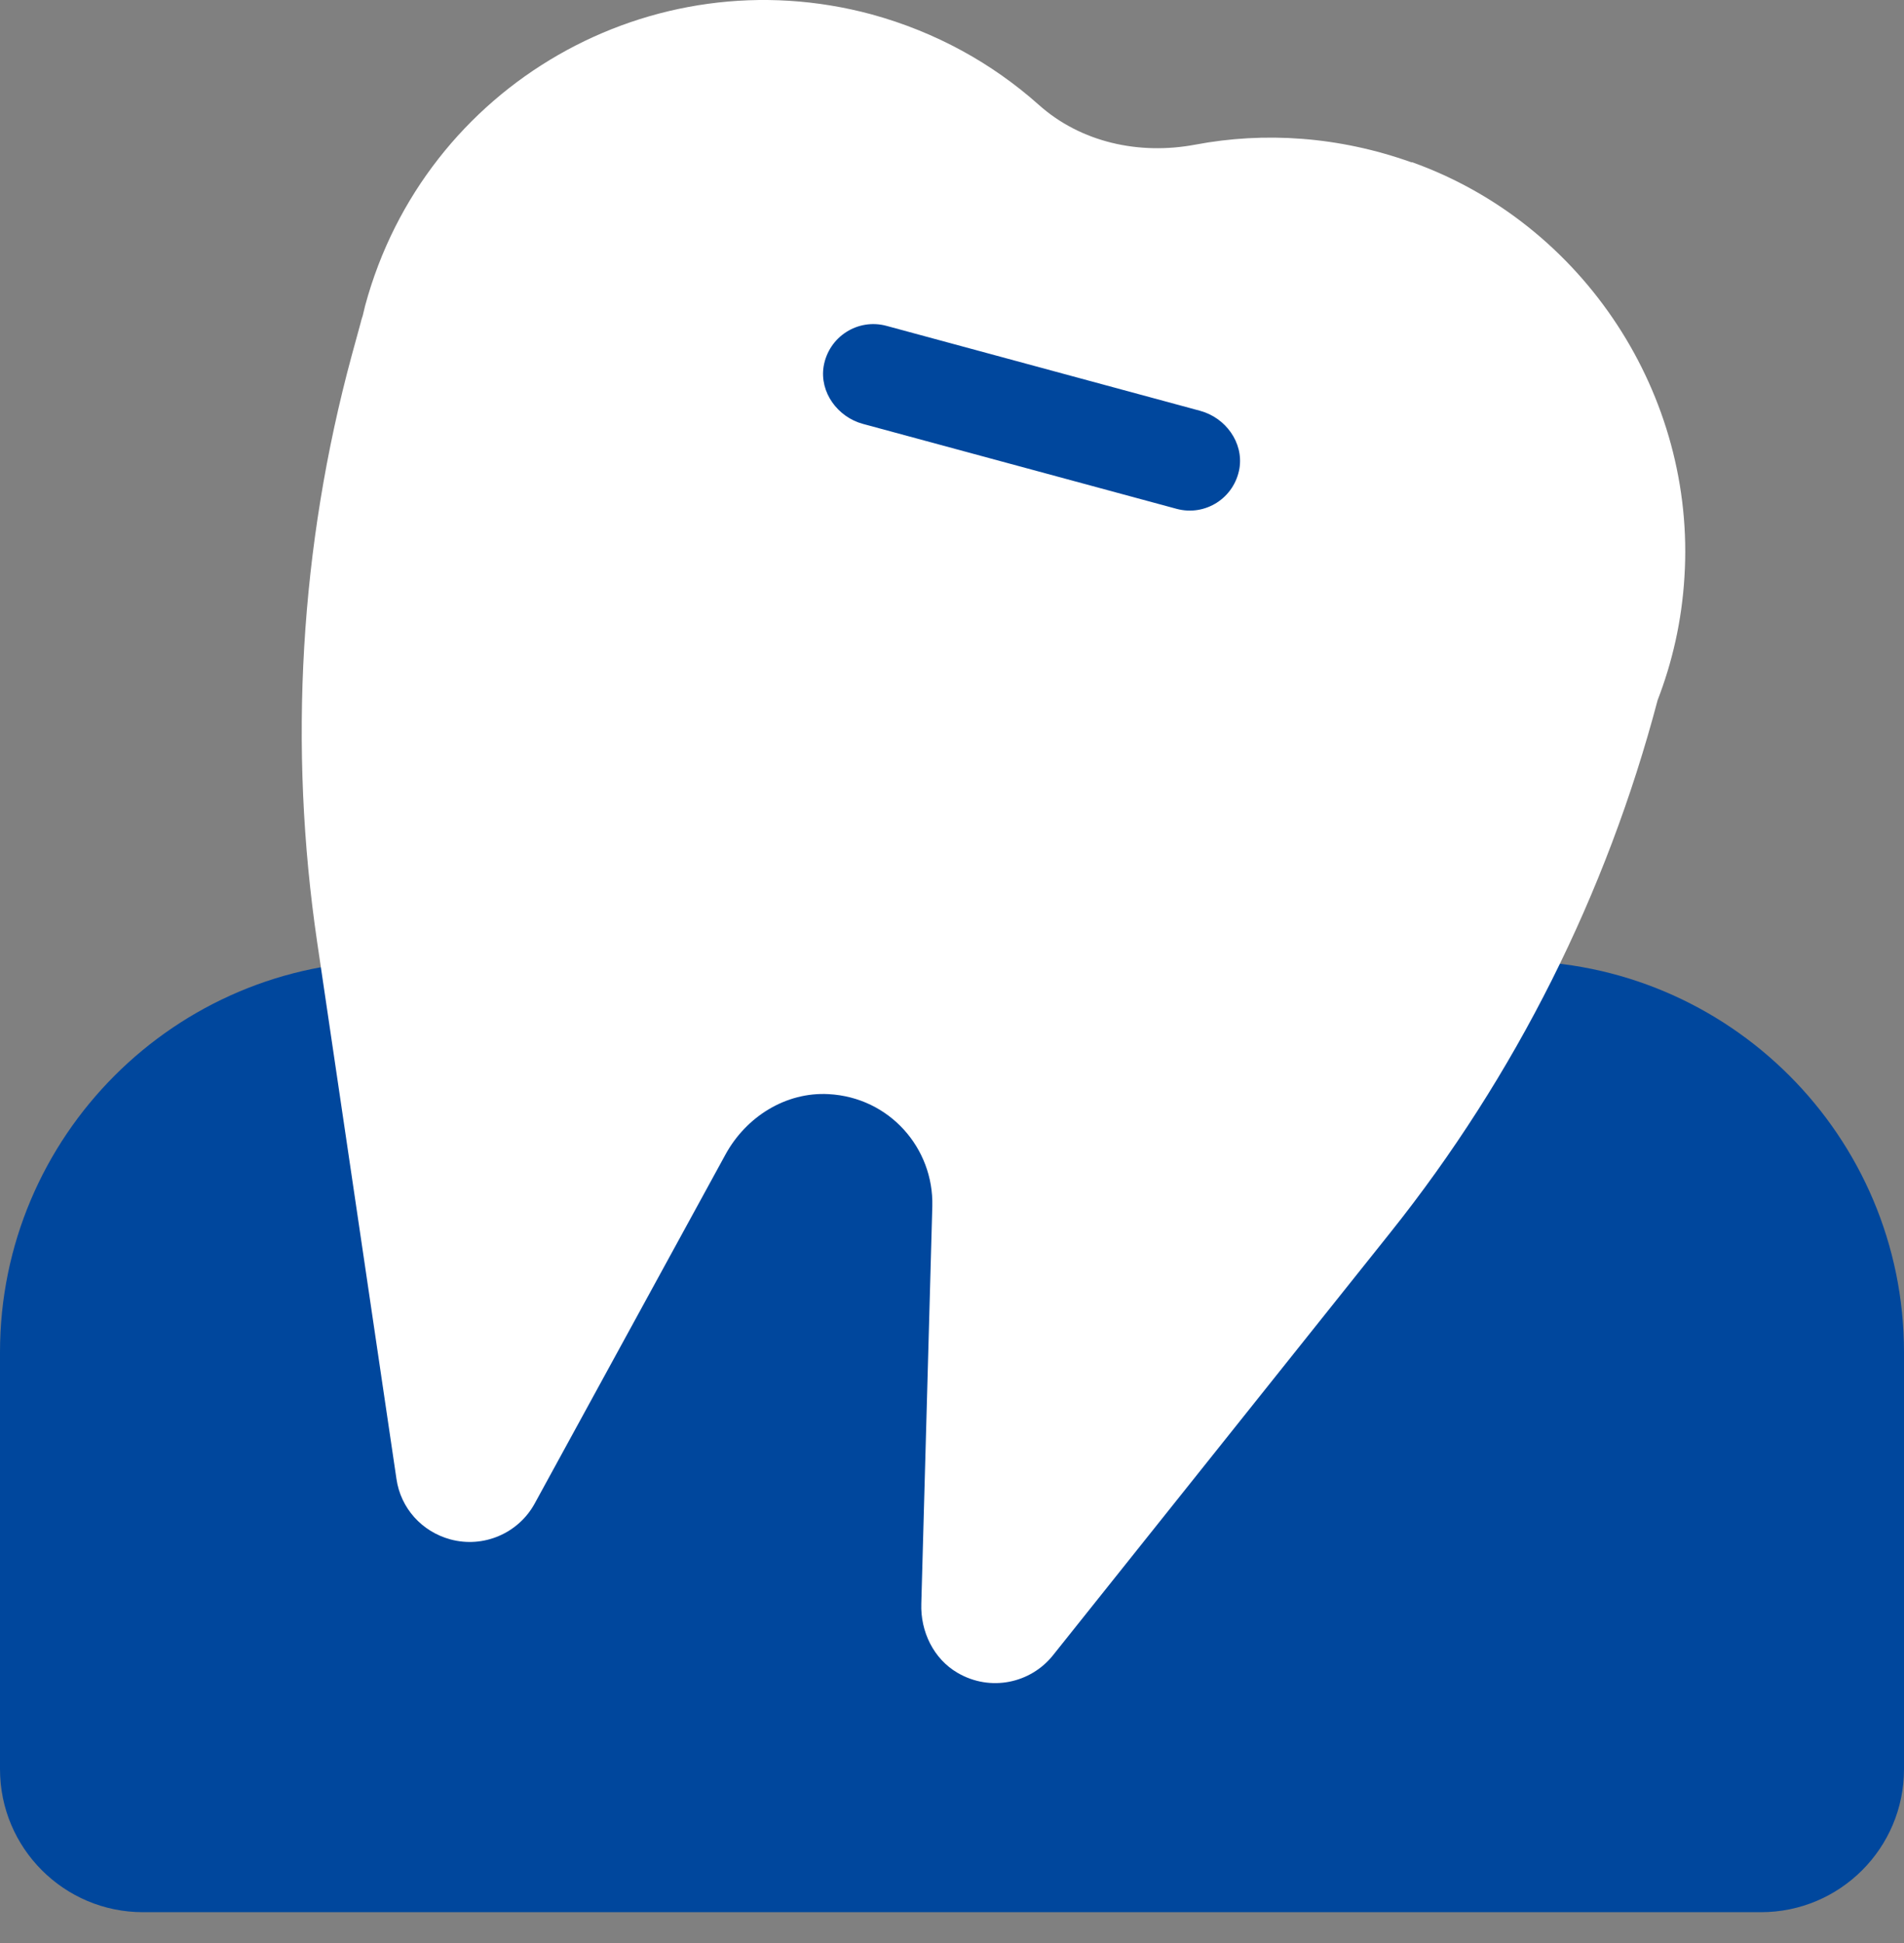 <svg width="50" height="51" viewBox="0 0 50 51" fill="none" xmlns="http://www.w3.org/2000/svg">
<rect x="0" y="0" width="50" height="51" fill="#808080" stroke="none"/>
<path d="M10.263 25.223H39.729C45.393 25.223 50 29.822 50 35.493V46.437C50 48.51 48.318 50.191 46.245 50.191H3.755C1.682 50.191 0 48.51 0 46.437V35.493C0 29.83 4.599 25.223 10.271 25.223H10.263Z" fill="#00479D"/>
<path d="M37.061 4.259C35.153 3.579 33.205 3.453 31.382 3.798C29.92 4.071 28.386 3.743 27.276 2.749C26.055 1.662 24.577 0.841 22.895 0.379C17.107 -1.185 11.154 2.233 9.589 8.022C9.566 8.108 9.55 8.194 9.527 8.28C9.503 8.35 9.48 8.428 9.464 8.499L9.237 9.328C7.876 14.35 7.571 19.591 8.33 24.738L10.411 38.818C10.52 39.584 11.076 40.202 11.827 40.406C12.695 40.641 13.61 40.249 14.04 39.467L19.054 30.299C19.594 29.314 20.634 28.657 21.761 28.719C23.357 28.805 24.522 30.135 24.483 31.66L24.194 42.095C24.17 42.823 24.514 43.542 25.148 43.91C26.008 44.411 27.064 44.184 27.651 43.449L36.514 32.349C39.799 28.234 42.185 23.471 43.53 18.378C43.914 17.385 44.164 16.305 44.234 15.148C44.539 10.376 41.59 5.87 37.085 4.259H37.061Z" fill="white"/>
<path d="M30.898 13.356L22.662 11.127C21.997 10.947 21.519 10.298 21.629 9.617C21.762 8.835 22.529 8.35 23.279 8.553L31.516 10.783C32.181 10.963 32.658 11.612 32.549 12.292C32.416 13.075 31.649 13.559 30.898 13.356Z" fill="#00479D"/>
</svg>
